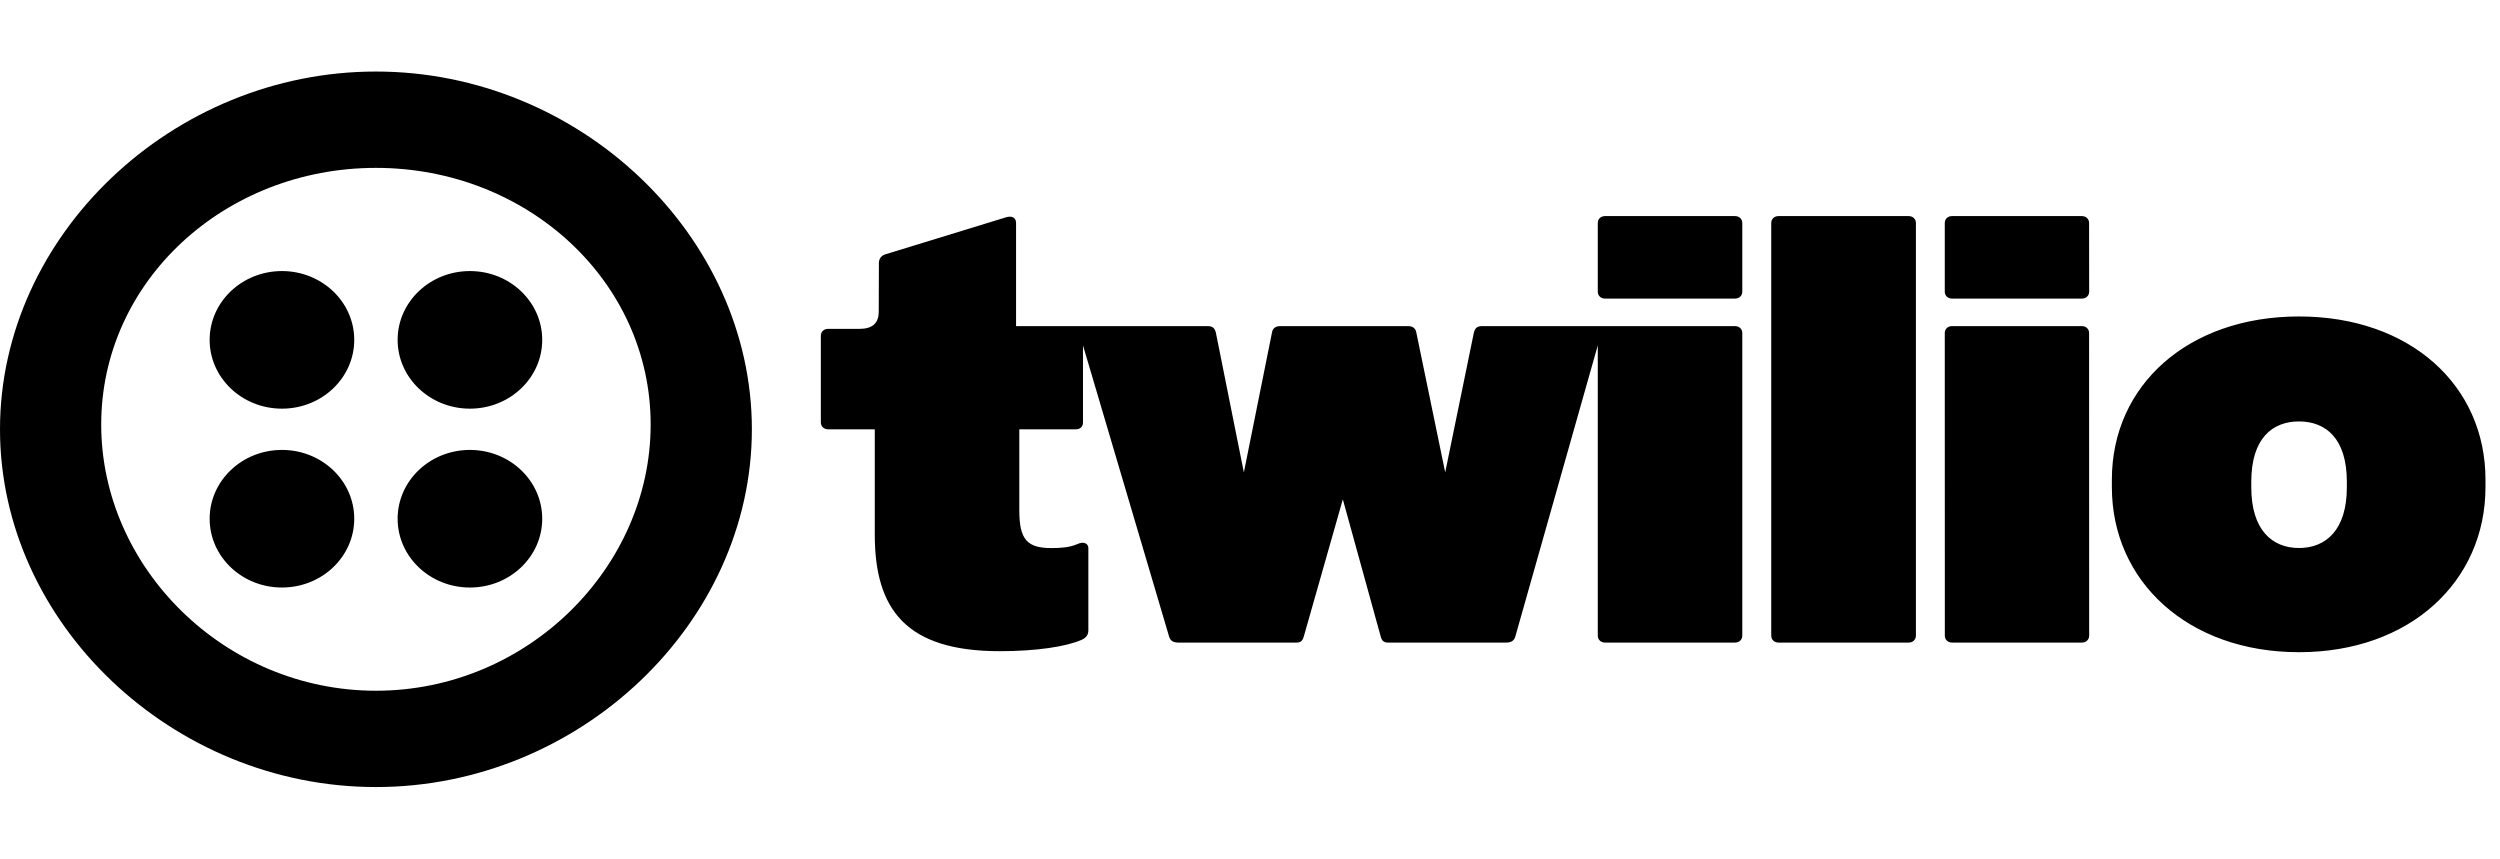 <svg width="99" height="34" viewBox="0 0 99 34" fill="none" xmlns="http://www.w3.org/2000/svg">
<path d="M11.165 23.266C12.747 23.266 14.028 22.047 14.028 20.542C14.028 19.037 12.747 17.817 11.165 17.817C9.584 17.817 8.302 19.037 8.302 20.542C8.302 22.047 9.584 23.266 11.165 23.266ZM11.165 16.183C12.747 16.183 14.028 14.963 14.028 13.459C14.028 11.954 12.747 10.734 11.165 10.734C9.584 10.734 8.302 11.954 8.302 13.459C8.302 14.963 9.584 16.183 11.165 16.183ZM18.609 23.266C20.19 23.266 21.472 22.047 21.472 20.542C21.472 19.037 20.19 17.817 18.609 17.817C17.028 17.817 15.746 19.037 15.746 20.542C15.746 22.047 17.028 23.266 18.609 23.266ZM18.609 16.183C20.19 16.183 21.472 14.963 21.472 13.459C21.472 11.954 20.19 10.734 18.609 10.734C17.028 10.734 15.746 11.954 15.746 13.459C15.746 14.963 17.028 16.183 18.609 16.183ZM14.887 2.833C22.951 2.833 29.774 9.327 29.774 17C29.774 24.674 22.951 31.167 14.887 31.167C6.823 31.167 0 24.674 0 17C0 9.327 6.823 2.833 14.887 2.833ZM14.887 6.648C8.896 6.648 4.008 11.138 4.008 16.81C4.008 22.482 8.896 27.353 14.887 27.353C20.878 27.353 25.766 22.482 25.766 16.81C25.766 11.138 20.878 6.648 14.887 6.648ZM46.66 25.446H51.338C51.506 25.446 51.579 25.377 51.627 25.217L53.176 19.774L54.679 25.217C54.727 25.377 54.799 25.446 54.967 25.446H59.643C59.836 25.446 59.956 25.377 60.004 25.217L63.272 13.677V25.171C63.272 25.331 63.392 25.446 63.56 25.446H68.706C68.875 25.446 68.995 25.331 68.995 25.171V13.188C68.995 13.028 68.875 12.914 68.706 12.914L58.678 12.915C58.51 12.915 58.414 12.983 58.366 13.166L57.23 18.706L56.086 13.166C56.062 13.006 55.942 12.915 55.774 12.915H50.684C50.515 12.915 50.395 13.006 50.371 13.166L49.257 18.706L48.147 13.166C48.099 12.983 48.003 12.915 47.834 12.915L40.236 12.914V8.832C40.236 8.626 40.087 8.534 39.846 8.603L35.069 10.069C34.9 10.115 34.804 10.252 34.804 10.412L34.798 12.336C34.798 12.817 34.534 13.023 34.029 13.023H32.794C32.625 13.023 32.505 13.137 32.505 13.297V16.727C32.505 16.887 32.625 17.001 32.794 17.001H34.641V21.166C34.641 24.118 35.862 25.787 39.59 25.787C41.033 25.787 42.212 25.61 42.837 25.336C43.03 25.244 43.099 25.13 43.099 24.947V21.704C43.099 21.521 42.91 21.43 42.669 21.544C42.356 21.681 41.995 21.704 41.634 21.704C40.672 21.704 40.365 21.361 40.365 20.217V17.001H42.606C42.774 17.001 42.886 16.895 42.886 16.735V13.677L46.299 25.217C46.347 25.377 46.468 25.446 46.66 25.446ZM63.272 11.55C63.272 11.71 63.392 11.824 63.56 11.824H68.706C68.875 11.824 68.995 11.71 68.995 11.55V8.832C68.995 8.671 68.875 8.557 68.706 8.557H63.56C63.392 8.557 63.272 8.671 63.272 8.832V11.55ZM70.141 25.171C70.141 25.331 70.261 25.446 70.43 25.446H75.582C75.75 25.446 75.87 25.331 75.87 25.171V8.832C75.87 8.671 75.75 8.557 75.582 8.557H70.43C70.261 8.557 70.141 8.671 70.141 8.832V25.171ZM77.015 25.171C77.015 25.331 77.136 25.446 77.304 25.446H82.442C82.611 25.446 82.731 25.331 82.731 25.171L82.728 13.188C82.728 13.028 82.608 12.914 82.439 12.914H77.301C77.133 12.914 77.013 13.028 77.013 13.188L77.015 25.171ZM77.013 11.55C77.013 11.71 77.133 11.824 77.301 11.824H82.442C82.611 11.824 82.731 11.71 82.731 11.55L82.728 8.832C82.728 8.671 82.608 8.557 82.439 8.557H77.301C77.133 8.557 77.013 8.671 77.013 8.832V11.55ZM83.63 19.29C83.63 23.02 86.64 25.827 91.041 25.827C95.442 25.827 98.425 23.02 98.425 19.29V18.992C98.425 15.262 95.442 12.532 91.041 12.532C86.64 12.532 83.63 15.262 83.63 18.992V19.29ZM89.151 19.3V19.076C89.151 17.36 89.983 16.689 91.041 16.689C92.099 16.689 92.935 17.36 92.935 19.076V19.3C92.935 20.993 92.099 21.701 91.041 21.701C89.983 21.701 89.151 20.993 89.151 19.3Z" fill="black"/>
</svg>

